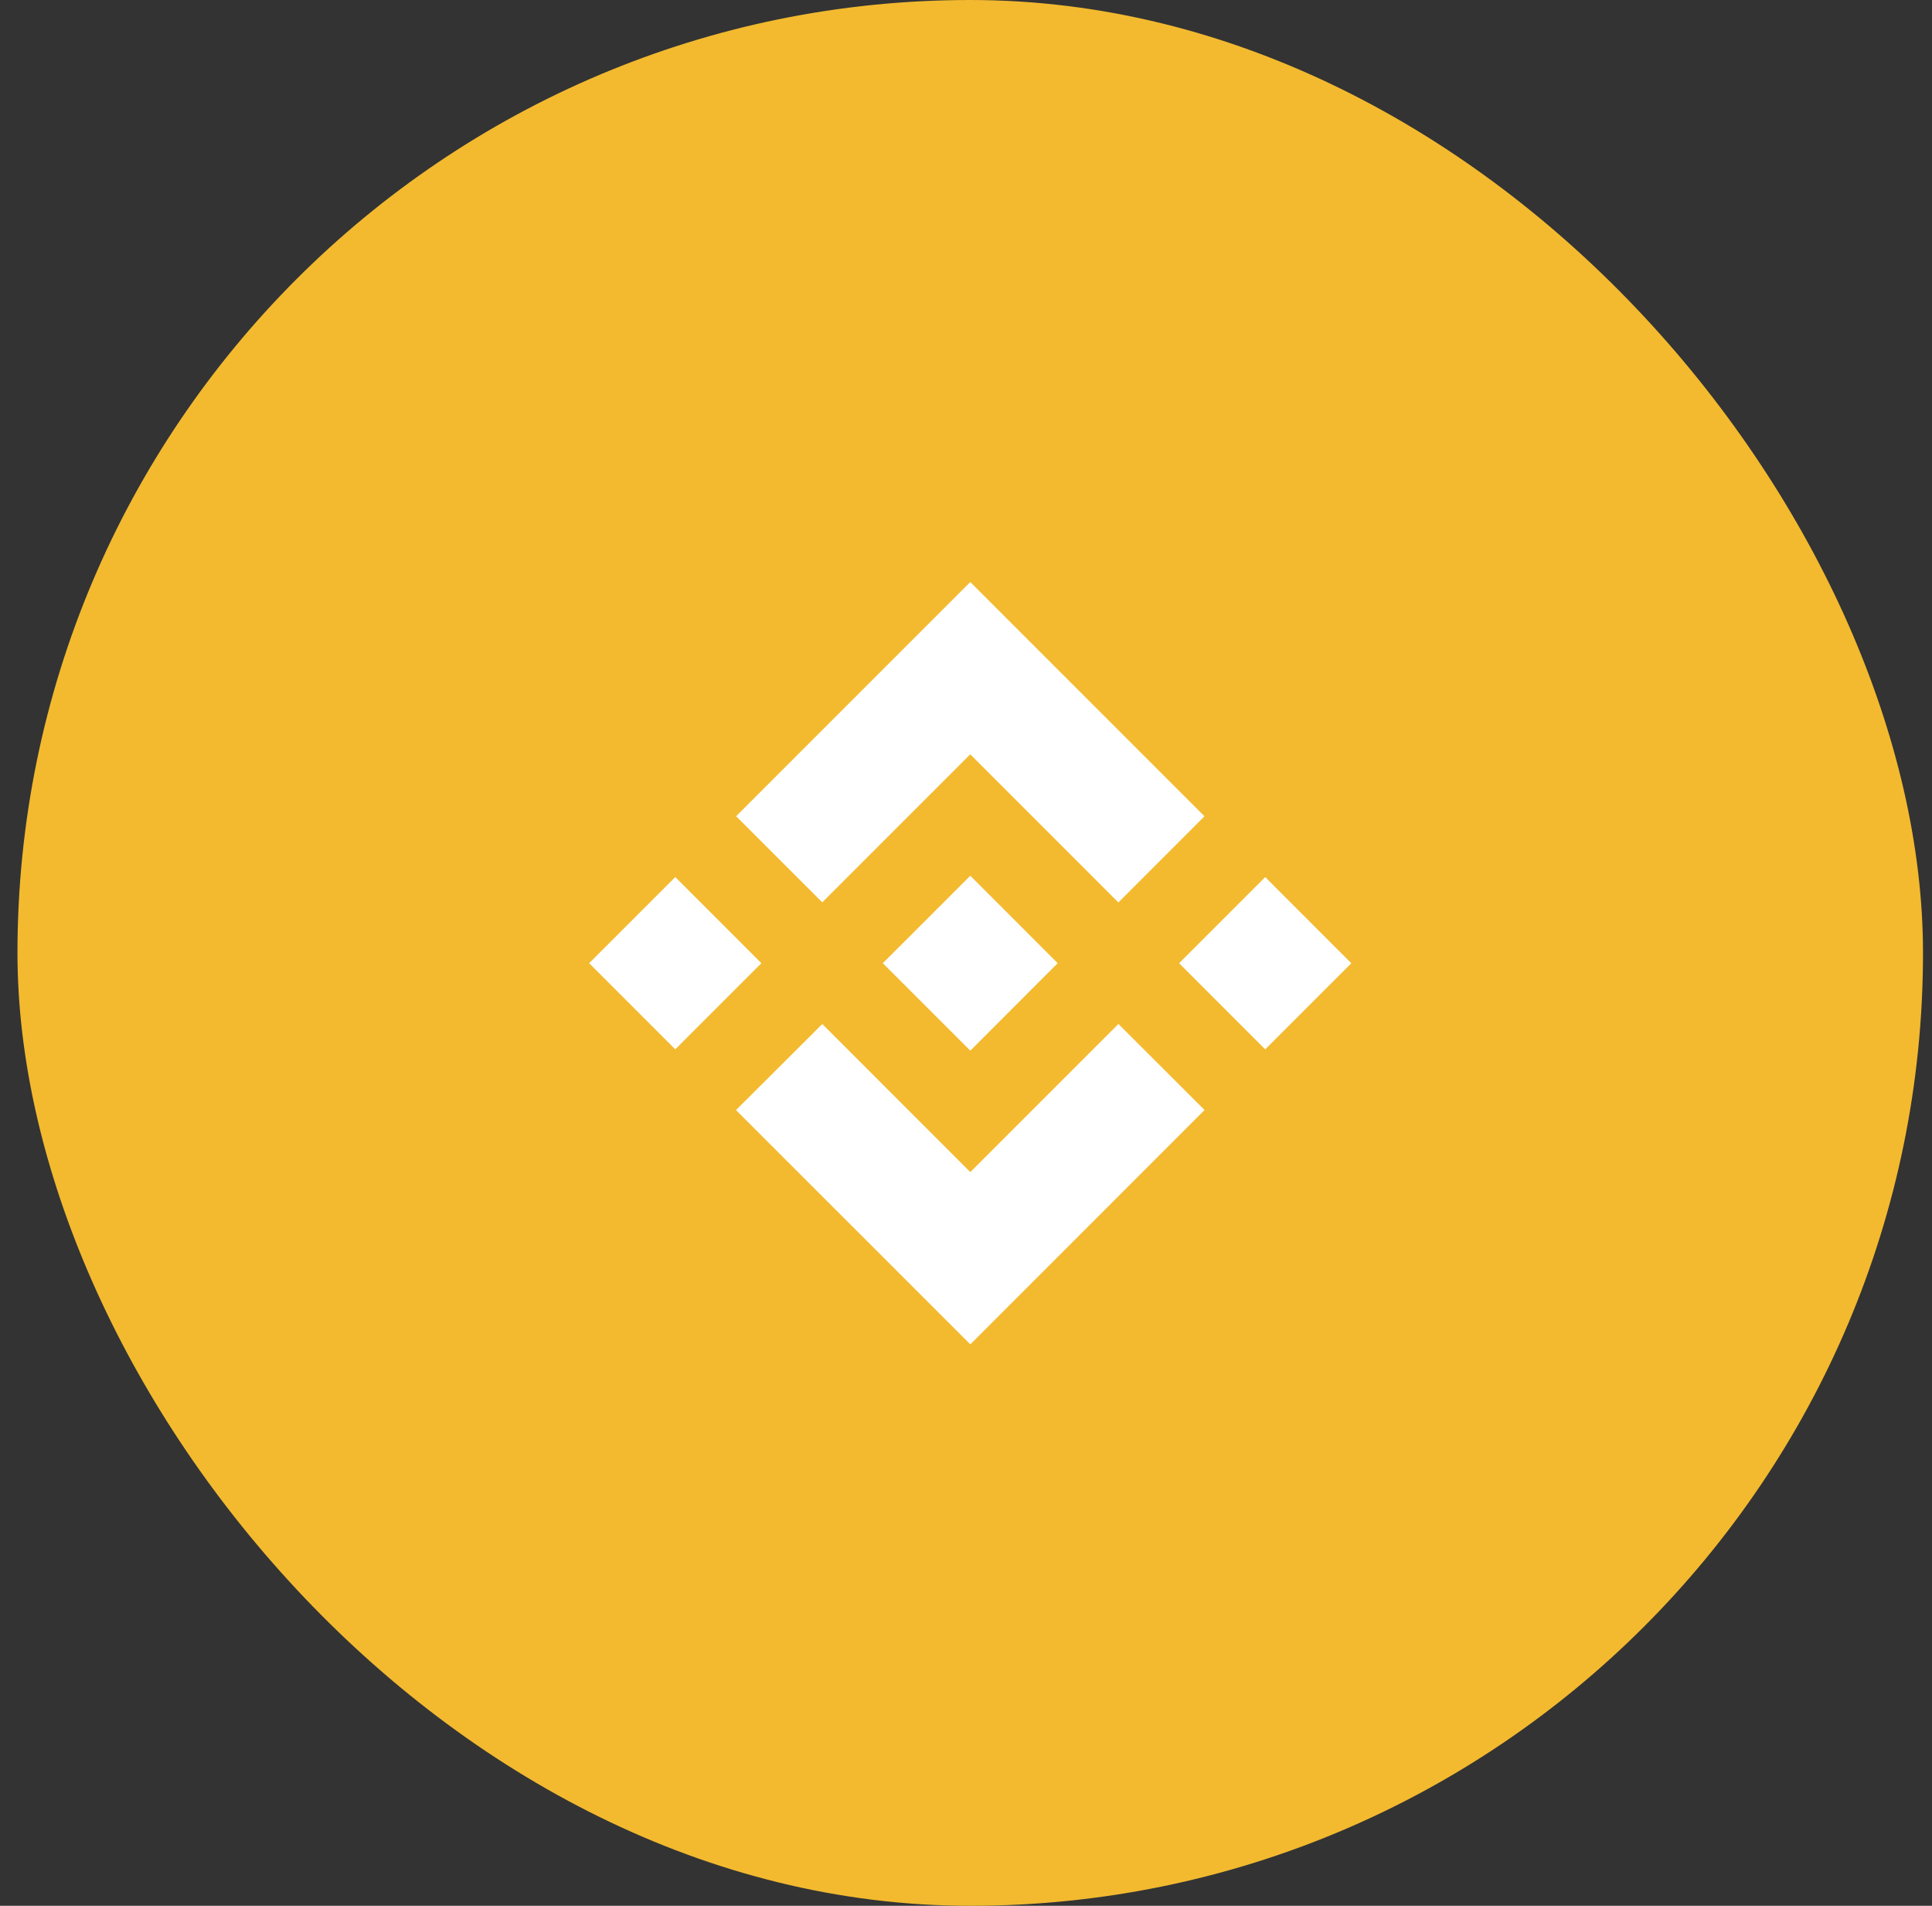 <svg width="73" height="72" viewBox="0 0 73 72" fill="none" xmlns="http://www.w3.org/2000/svg">
<rect x="0" y="0" width="73" height="72" fill="#333333" stroke="none"/>
<rect x="0.66" width="72" height="72" rx="36" fill="#F3BA2F"/>
<rect width="48" height="48" transform="translate(12.66 12.389)" fill="#F3BA2F"/>
<path d="M31.069 34.09L36.662 28.498L42.258 34.094L45.511 30.839L36.662 21.988L27.814 30.837L31.069 34.09Z" fill="white"/>
<path d="M22.261 36.389L25.515 33.135L28.769 36.389L25.515 39.643L22.261 36.389Z" fill="white"/>
<path d="M31.07 38.687L36.663 44.281L42.259 38.685L45.514 41.936L45.512 41.938L36.663 50.789L27.814 41.942L27.81 41.938L31.07 38.687Z" fill="white"/>
<path d="M44.552 36.39L47.806 33.136L51.06 36.39L47.806 39.644L44.552 36.39Z" fill="white"/>
<path d="M39.963 36.388L36.663 33.085L34.222 35.526L33.94 35.806L33.362 36.383L33.358 36.388L33.362 36.395L36.663 39.693L39.963 36.39L39.966 36.388H39.963Z" fill="white"/>
</svg>

